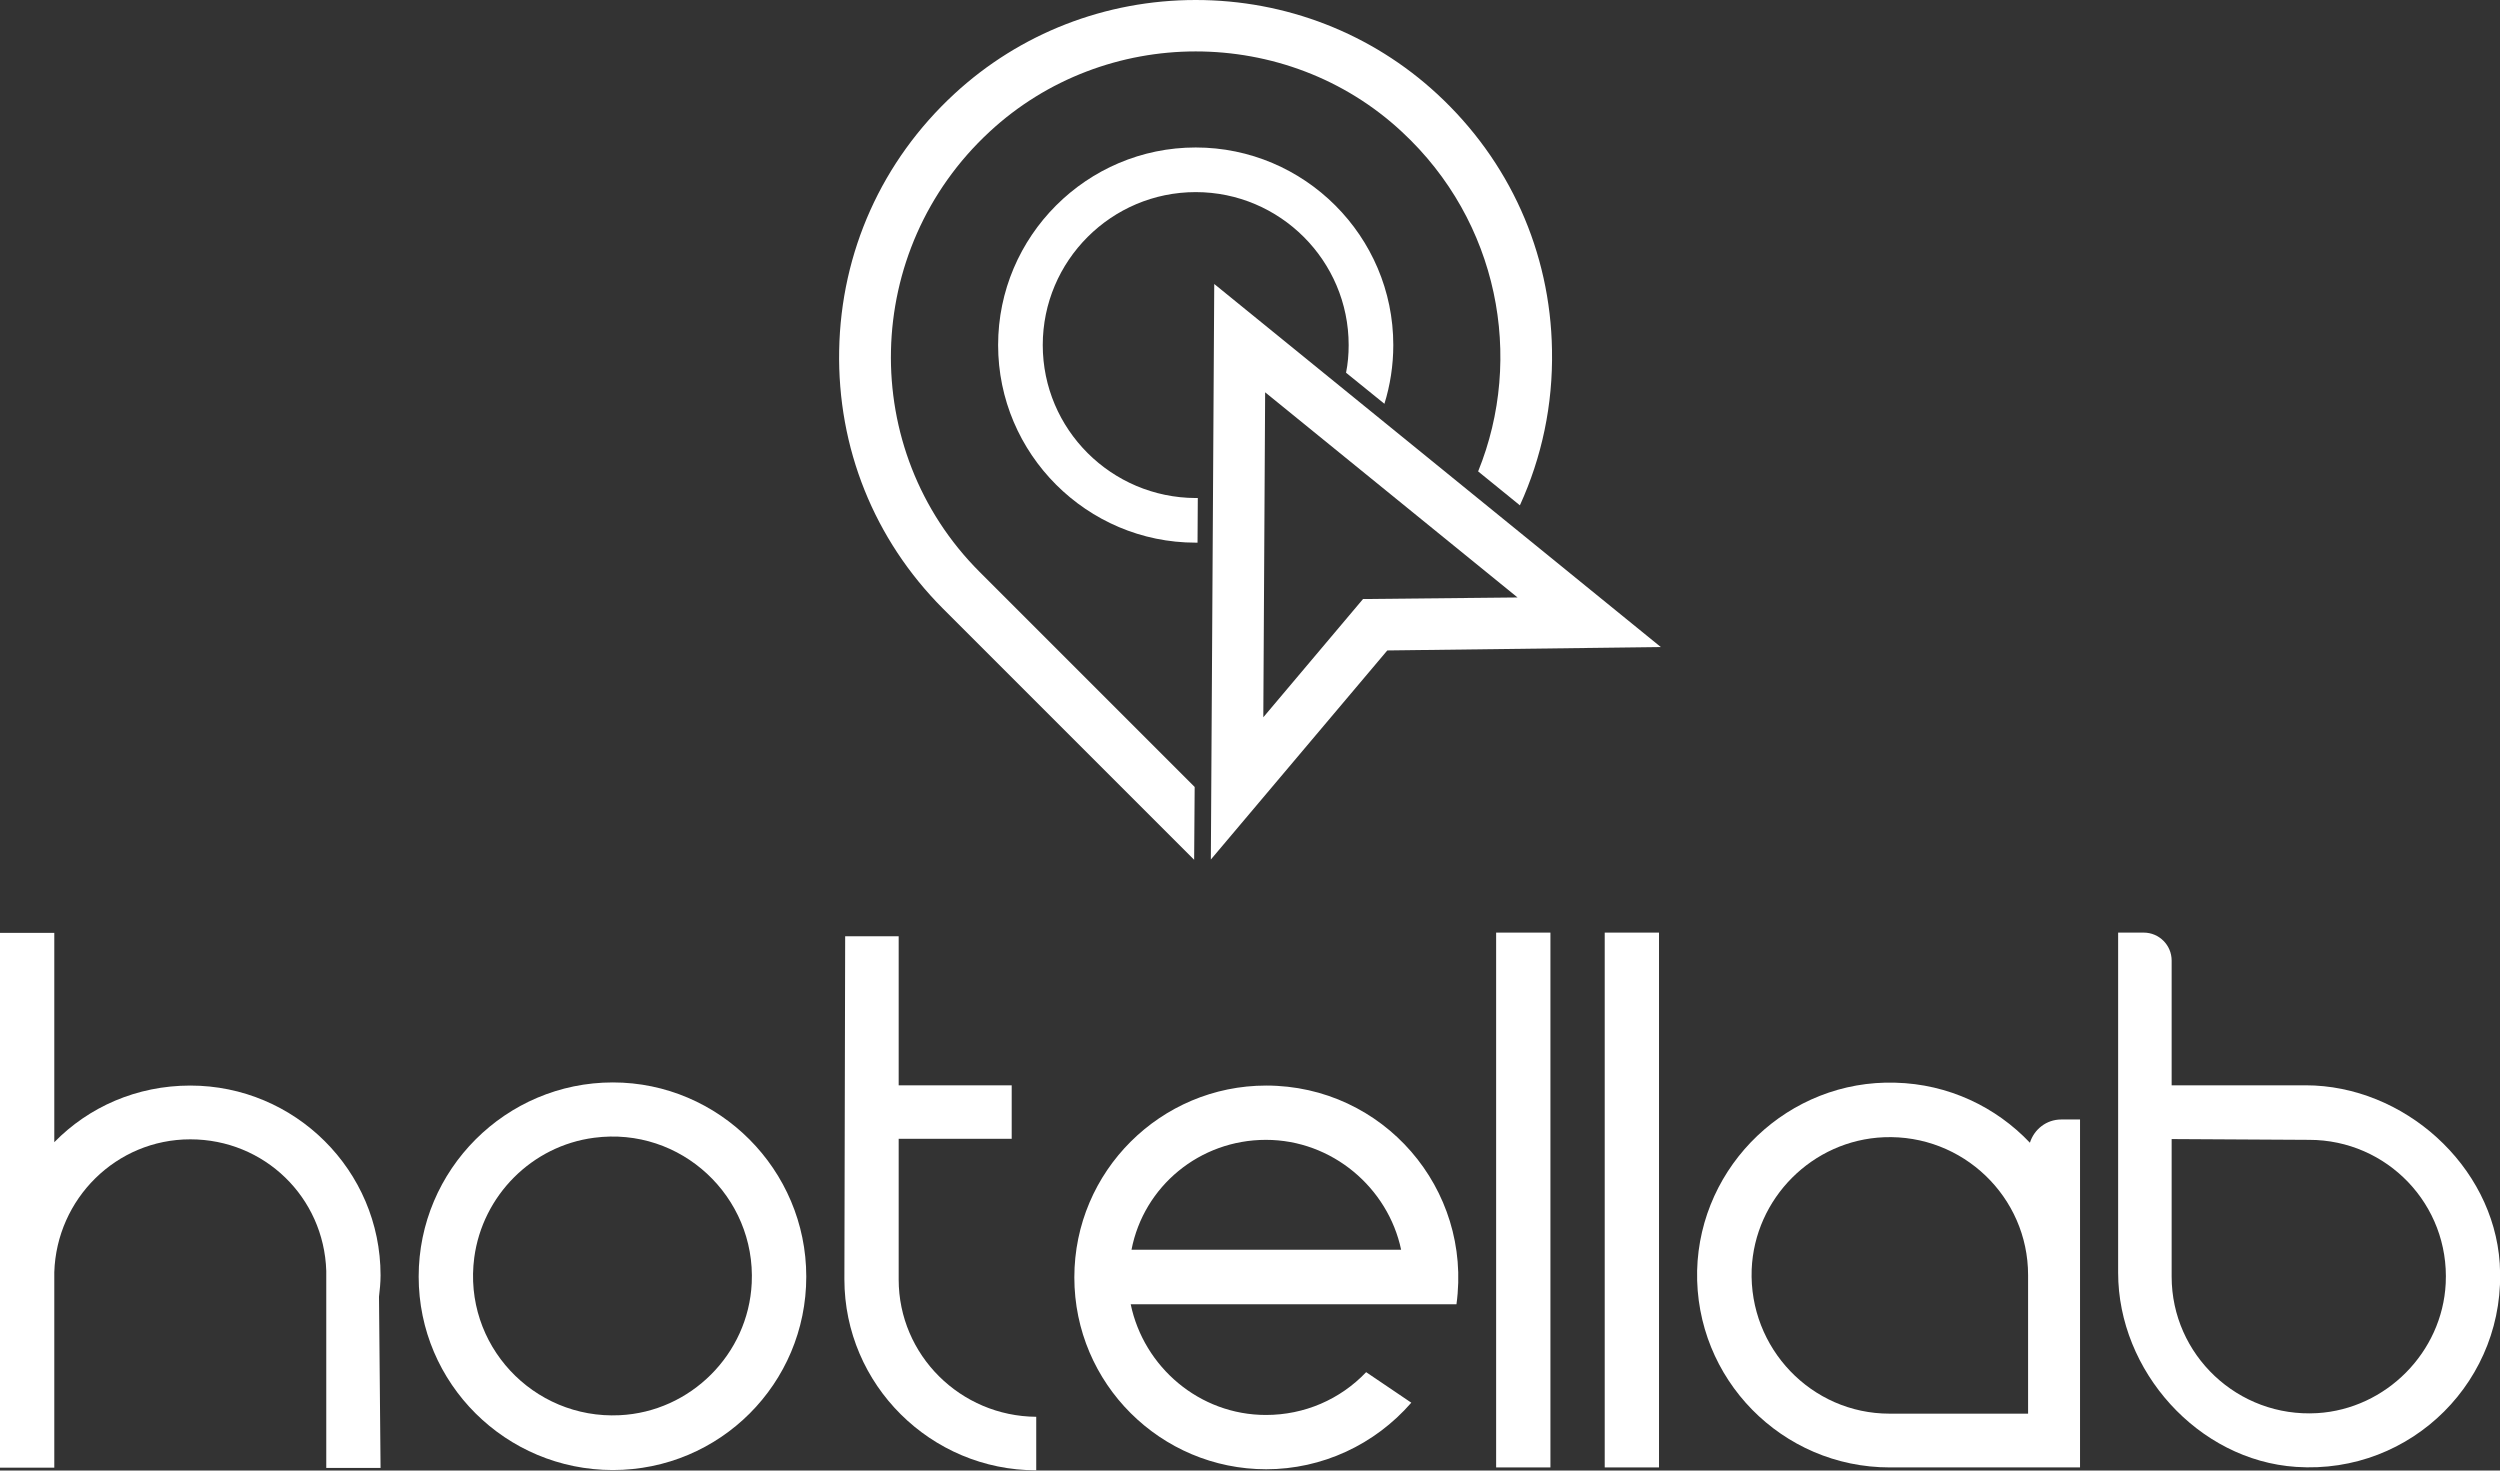 <?xml version="1.0" encoding="utf-8"?>
<!-- Generator: Adobe Illustrator 28.1.0, SVG Export Plug-In . SVG Version: 6.00 Build 0)  -->
<svg version="1.1" id="Layer_1" xmlns="http://www.w3.org/2000/svg" xmlns:xlink="http://www.w3.org/1999/xlink" x="0px" y="0px"
	 viewBox="0 0 957.8 563.4" style="enable-background:new 0 0 957.8 563.4;" xml:space="preserve">
<rect x="0" y="0" width="957.8" height="563.4" fill="#333333" stroke="none"/>
<style type="text/css">
	.st0{clip-path:url(#SVGID_00000165938197806038685770000004188003451892159386_);}
	.st1{fill:#FFFFFF;}
	.st2{clip-path:url(#SVGID_00000054976289163255637040000003032579322172564875_);}
	.st3{clip-path:url(#SVGID_00000078012510478053160670000006043028413629381529_);}
</style>
<g>
	<defs>
		<rect id="SVGID_1_" width="957.8" height="563.4"/>
	</defs>
	<clipPath id="SVGID_00000074439344183175060250000017468026773361536431_">
		<use xlink:href="#SVGID_1_"  style="overflow:visible;"/>
	</clipPath>
	<g style="clip-path:url(#SVGID_00000074439344183175060250000017468026773361536431_);">
		<path class="st1" d="M379.1,50.5c22.1-20.5,50.6-30.8,79-30.8s56.9,10.2,79,30.8c37,34.3,46.9,86.5,29.2,130.1l16,13
			c8.4-18.4,12.7-38.5,12.3-59.5C594,96.5,578.3,61.6,550.6,36c-25.1-23.2-57.9-36-92.5-36s-67.4,12.8-92.5,36
			c-27.7,25.6-43.4,60.5-44.1,98.2c-0.7,37.4,13.4,72.5,39.7,98.9l82.9,82.9l13.4,13.4l0.2-27.9l-82.4-82.4
			C328.6,172.4,330.2,95.8,379.1,50.5"/>
	</g>
</g>
<path class="st1" d="M522.2,229.5L484,274.8l0.7-124.5l96.7,78.6L522.2,229.5L522.2,229.5z M465.2,108.8l-1.3,220.5l67.6-80.1
	l104.8-1.3L465.2,108.8L465.2,108.8z"/>
<g>
	<defs>
		<rect id="SVGID_00000111877535085165795720000008226883186012054940_" width="957.8" height="563.4"/>
	</defs>
	<clipPath id="SVGID_00000172421754814605089460000017943034376430995902_">
		<use xlink:href="#SVGID_00000111877535085165795720000008226883186012054940_"  style="overflow:visible;"/>
	</clipPath>
	<g style="clip-path:url(#SVGID_00000172421754814605089460000017943034376430995902_);">
		<path class="st1" d="M399.5,132.2c0-32.3,26.3-58.6,58.6-58.6s58.6,26.3,58.6,58.6c0,3.6-0.3,7.1-1,10.6l14.7,11.9
			c2.2-7.1,3.4-14.7,3.4-22.5c0-41.7-34-75.7-75.7-75.7s-75.7,34-75.7,75.7s34,75.7,75.7,75.7c0.2,0,0.5,0,0.7,0l0.1-17.1
			c-0.3,0-0.5,0-0.8,0C425.8,190.7,399.5,164.5,399.5,132.2"/>
		<path class="st1" d="M72.9,415.9c-20.5,0-38.9,8.2-52.1,21.7v-80.2H0v204.9h20.8v-74.9c0.9-28.1,23.7-50.9,52.1-50.9
			s51.2,22.2,52.1,50.4v75.5h20.8l-0.6-65.6c0.3-2.6,0.6-5.3,0.6-8.2C145.8,448.4,113,415.9,72.9,415.9"/>
		<path class="st1" d="M288,491.6c-1.3,27.2-23.4,49.3-50.6,50.6c-33.2,1.6-60.1-27.1-55.7-60.4c3.2-23.8,22.1-42.8,45.9-45.9
			C260.9,431.5,289.6,458.5,288,491.6 M234.8,414.7c-41,0-74.4,33.4-74.4,74.4s33.4,74.1,74.4,74.1s74.1-33.1,74.1-74.1
			S275.5,414.7,234.8,414.7"/>
		<path class="st1" d="M344.3,490.2v-53.9h43.3v-20.5h-43.3v-57.1h-20.5l-0.3,131.4c0,40.4,33.1,73.2,73.5,73.2v-20.5
			C368,542.6,344.3,519.2,344.3,490.2"/>
		<path class="st1" d="M433.5,478.8c4.7-24.3,26.1-42.1,51.5-42.1s46.8,18.4,51.8,42.1H433.5L433.5,478.8z M485.1,415.9
			c-40.4,0-73.5,32.8-73.5,73.5s33.1,73.5,73.5,73.5c21.4,0,41.6-9.4,55.6-25.5l-17.3-11.7c-10,10.5-23.7,16.4-38.4,16.4
			c-25.5,0-46.8-18.4-51.8-42.4H558C564.1,455.4,529.9,415.9,485.1,415.9"/>
	</g>
</g>
<rect x="573.2" y="357.3" class="st1" width="20.8" height="204.9"/>
<rect x="614.8" y="357.3" class="st1" width="20.8" height="204.9"/>
<g>
	<defs>
		<rect id="SVGID_00000079465147616864797080000000370551000701587899_" width="957.8" height="563.4"/>
	</defs>
	<clipPath id="SVGID_00000110467645816455706660000005657256921711319172_">
		<use xlink:href="#SVGID_00000079465147616864797080000000370551000701587899_"  style="overflow:visible;"/>
	</clipPath>
	<g style="clip-path:url(#SVGID_00000110467645816455706660000005657256921711319172_);">
		<path class="st1" d="M887.8,541.4c-30.4,1.8-55.8-22.3-55.8-52.3v-52.7l52.7,0.3c29.8,0,53.8,24.8,52.3,55
			C935.7,518,914.2,539.8,887.8,541.4 M957.7,484c-2.5-37.5-36.8-68.2-74.4-68.2H832V368c0-5.9-4.8-10.7-10.7-10.7h-9.8v130.3
			c0,37.6,30.6,71.9,68.2,74.4C924,565,960.6,528.4,957.7,484"/>
		<path class="st1" d="M777,541.6h-53.1c-29.9,0-53.9-25.1-52.8-55.2c1.1-27.3,23.3-49.6,50.7-50.7c30.2-1.2,55.2,22.9,55.2,52.8
			V541.6z M789.7,428.9c-5.7,0-10.4,3.8-12,8.9c-13-13.7-31.2-22.5-51.6-23c-40.6-1.2-74.9,31.4-75.9,72
			c-0.9,41.5,32.5,75.4,73.8,75.4h72.9V428.9L789.7,428.9L789.7,428.9z"/>
	</g>
</g>
</svg>
